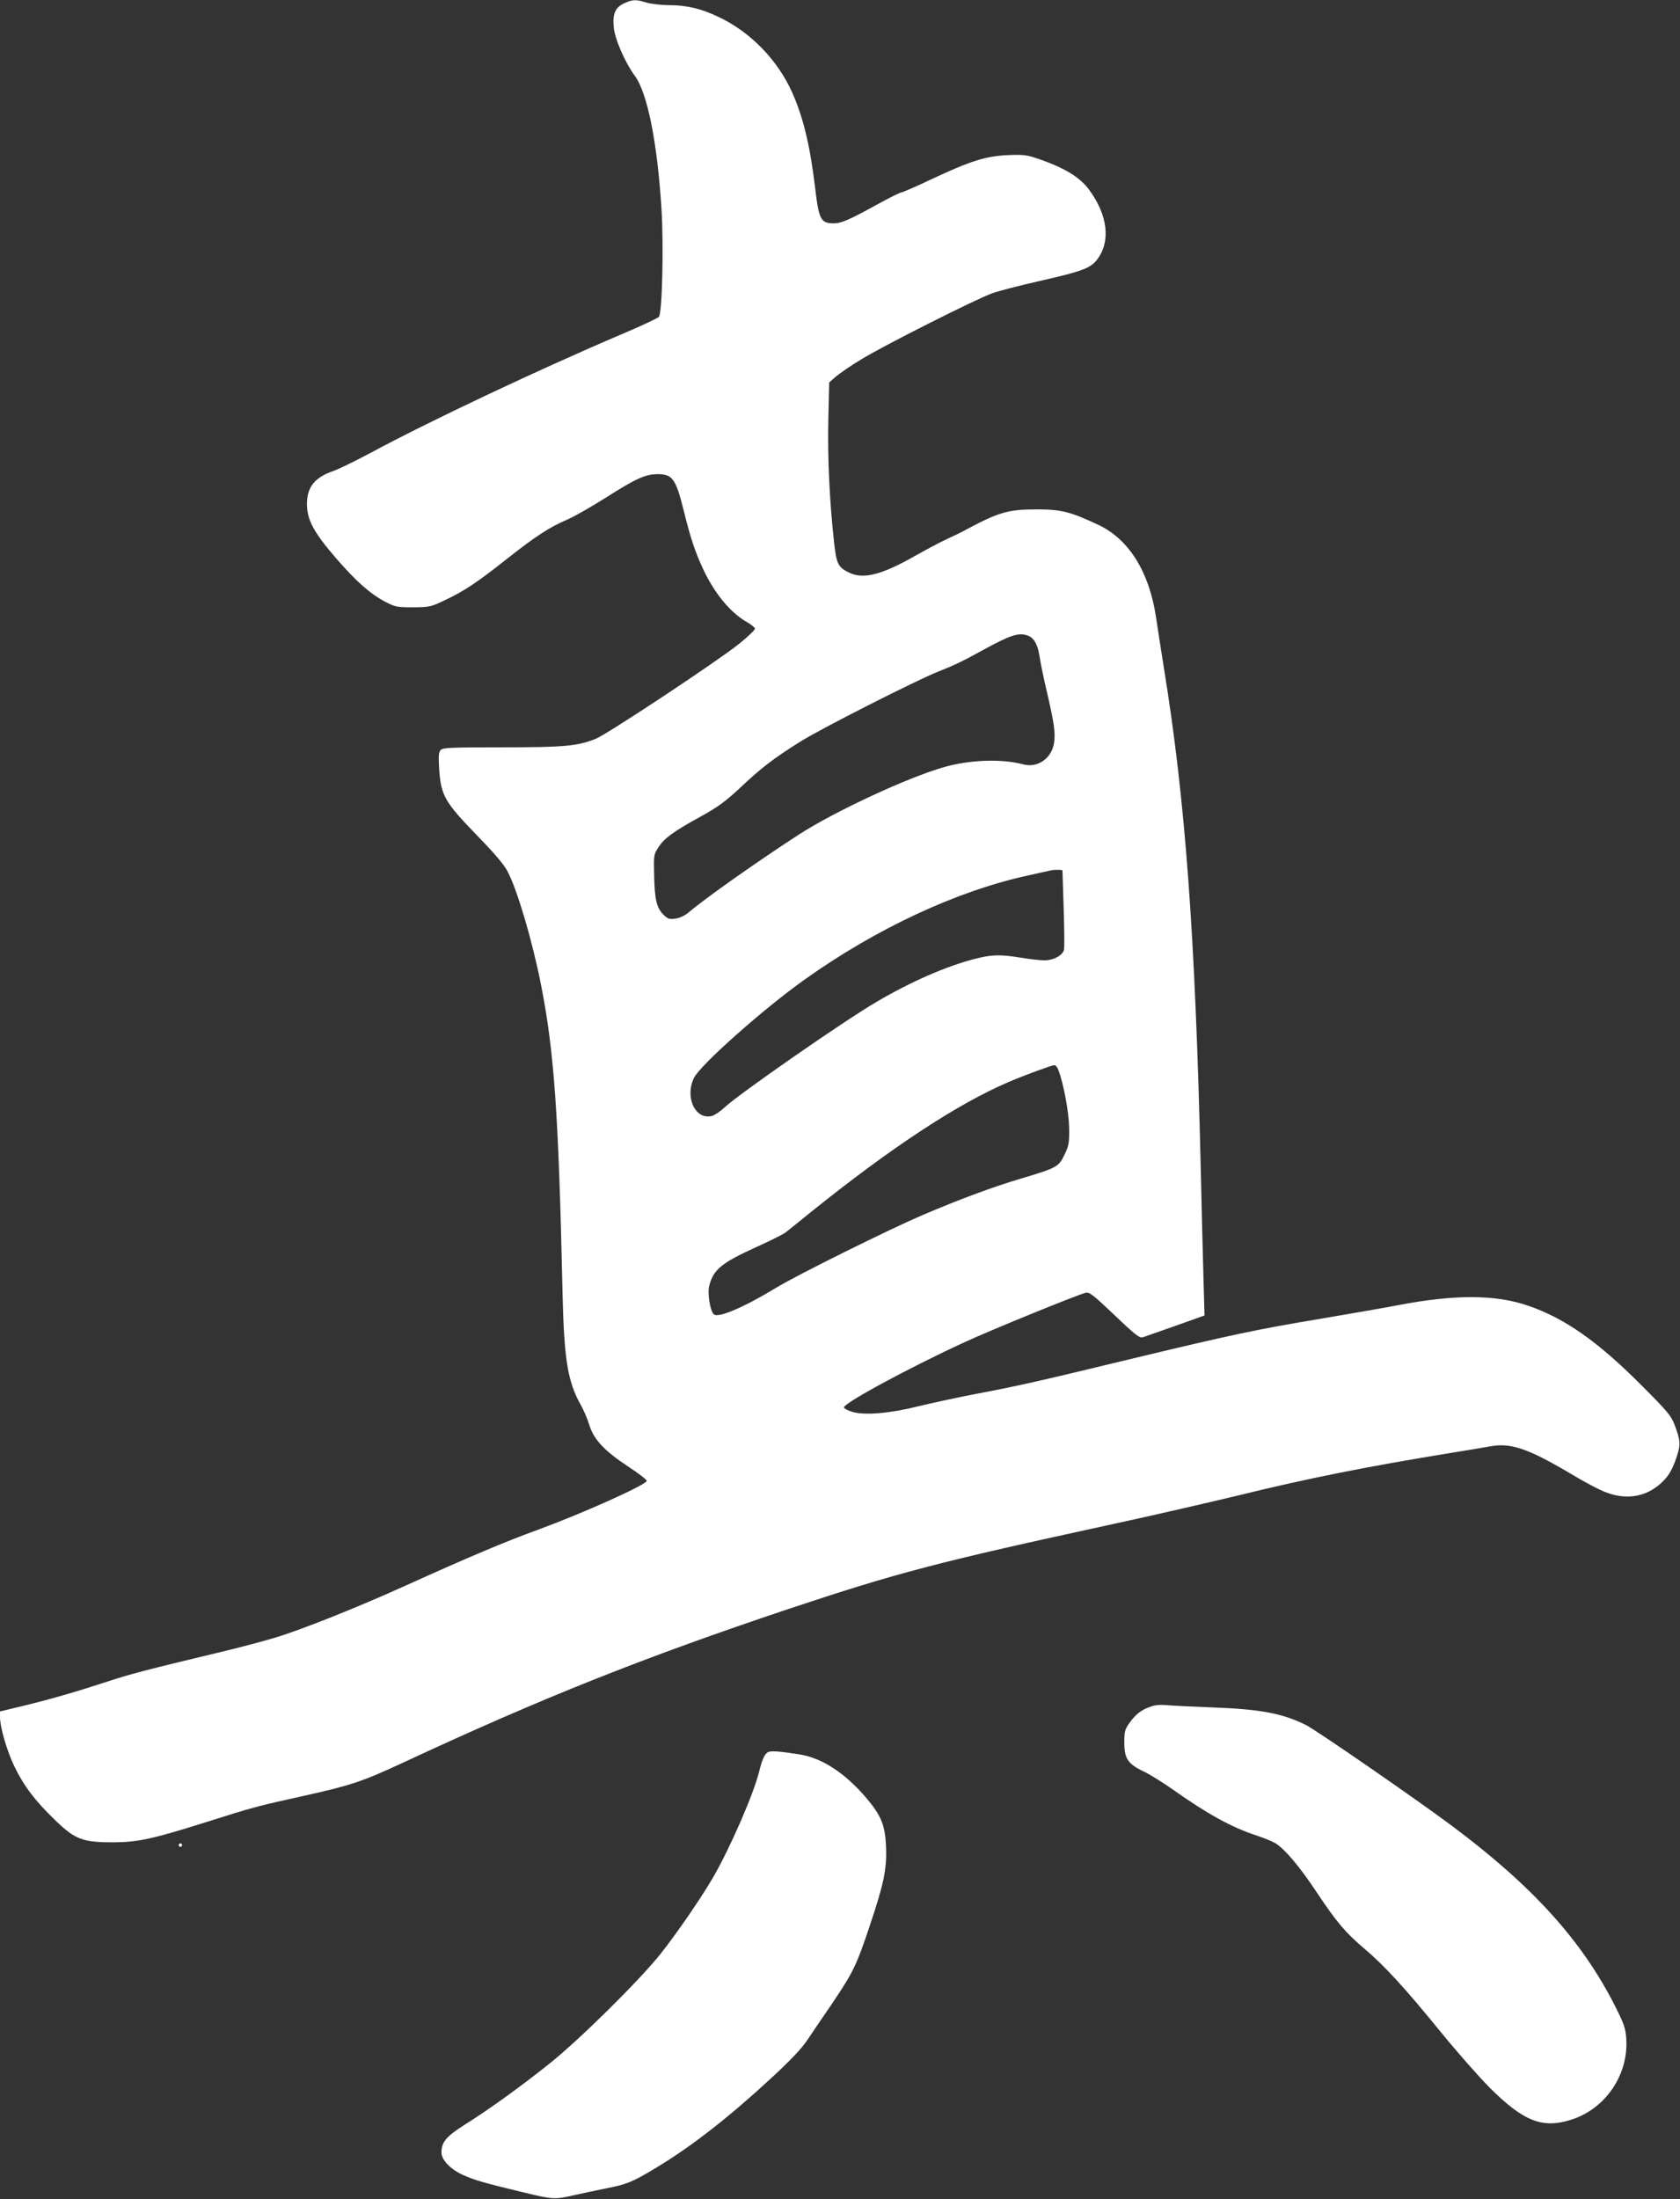 <?xml version="1.0" standalone="no"?>
<!DOCTYPE svg PUBLIC "-//W3C//DTD SVG 20010904//EN"
 "http://www.w3.org/TR/2001/REC-SVG-20010904/DTD/svg10.dtd">
<svg version="1.0" xmlns="http://www.w3.org/2000/svg"
 width="978pt" height="1280pt" viewBox="0 0 978 1280"
 preserveAspectRatio="xMidYMid meet">
<rect x="0" y="0" width="978" height="1280" fill="#333333" stroke="none"/>
<g transform="translate(0,1280) scale(0.1,-0.1)"
fill="#ffffff" stroke="none">
<path d="M3634 12781 c-52 -24 -69 -61 -61 -140 6 -68 65 -204 123 -283 73
-99 131 -389 155 -777 13 -210 4 -601 -15 -625 -6 -8 -103 -53 -216 -101 -479
-204 -1124 -508 -1470 -695 -85 -45 -179 -91 -208 -101 -111 -38 -156 -95
-155 -196 1 -90 39 -161 168 -311 120 -138 199 -208 288 -255 58 -30 68 -32
162 -32 96 1 103 2 186 42 111 52 191 106 359 239 164 130 250 186 351 229 42
18 145 77 230 131 170 108 227 134 297 134 87 0 106 -27 152 -211 40 -163 65
-236 111 -337 66 -143 160 -258 257 -313 23 -13 44 -30 47 -37 2 -7 -37 -45
-94 -91 -131 -104 -768 -526 -834 -552 -107 -42 -180 -49 -542 -49 -294 0
-346 -2 -359 -15 -12 -12 -14 -33 -10 -103 10 -163 31 -199 223 -397 101 -104
156 -168 177 -210 56 -107 143 -402 193 -655 78 -394 103 -760 126 -1805 9
-380 30 -508 106 -643 17 -30 39 -82 49 -115 27 -87 87 -151 226 -243 63 -41
112 -79 109 -85 -18 -29 -381 -191 -635 -284 -195 -71 -400 -158 -770 -325
-280 -127 -609 -258 -760 -303 -63 -19 -194 -54 -290 -77 -467 -112 -550 -134
-678 -176 -186 -61 -341 -106 -499 -144 l-133 -32 0 -33 c0 -60 41 -199 85
-290 56 -114 119 -197 236 -310 117 -113 160 -129 339 -129 144 1 230 20 541
118 271 86 293 92 560 151 280 62 346 84 579 192 813 379 1412 617 2255 899
634 211 859 270 1890 494 231 50 556 125 722 165 413 101 731 165 1258 251 88
14 183 30 210 35 120 22 219 -11 475 -163 73 -44 163 -92 200 -105 113 -43
220 -28 306 42 52 43 78 84 105 166 23 70 22 95 -12 184 -20 54 -41 79 -198
236 -250 251 -446 388 -656 459 -189 65 -422 66 -750 4 -71 -14 -274 -49 -450
-79 -390 -65 -532 -96 -1115 -236 -545 -132 -657 -157 -905 -204 -104 -20
-253 -52 -330 -71 -163 -41 -313 -54 -384 -32 -25 7 -46 19 -48 25 -8 22 368
226 695 377 159 74 663 279 712 291 22 5 45 -13 168 -130 120 -115 146 -135
165 -129 12 4 98 34 191 67 l168 60 -6 211 c-3 116 -11 407 -16 646 -32 1358
-89 2141 -215 2915 -18 116 -39 246 -45 290 -39 264 -157 455 -334 539 -164
77 -217 91 -361 91 -169 0 -222 -16 -430 -128 -16 -9 -59 -29 -95 -46 -36 -16
-121 -62 -189 -100 -189 -107 -295 -134 -376 -95 -66 31 -76 51 -90 181 -26
235 -38 494 -33 710 l5 217 39 34 c21 18 86 63 144 98 129 80 669 352 766 387
39 14 160 45 270 70 256 58 304 76 343 129 78 106 59 258 -50 405 -56 75 -148
130 -314 185 -49 16 -78 19 -160 15 -127 -6 -216 -34 -438 -138 -92 -44 -173
-79 -180 -79 -7 0 -71 -32 -142 -71 -164 -90 -208 -109 -251 -109 -76 0 -87
21 -109 208 -29 243 -69 410 -134 555 -85 189 -243 351 -427 438 -102 49 -187
69 -290 69 -44 0 -103 7 -130 15 -63 19 -80 19 -130 -4z m2350 -3681 c36 -13
58 -54 68 -123 5 -34 24 -127 43 -207 41 -176 50 -235 41 -295 -14 -90 -96
-147 -180 -124 -124 33 -312 27 -463 -17 -212 -61 -631 -256 -838 -389 -241
-156 -550 -374 -646 -456 -23 -19 -52 -33 -77 -36 -36 -5 -45 -2 -71 24 -39
40 -50 87 -53 229 -3 116 -2 121 25 162 34 53 89 93 246 179 98 54 143 87 225
163 127 120 197 174 355 273 115 73 671 355 801 407 101 40 144 61 264 127
156 86 208 103 260 83z m208 -1585 c4 -121 5 -230 2 -243 -7 -33 -61 -62 -114
-62 -25 0 -85 7 -135 15 -121 20 -172 19 -268 -6 -168 -43 -370 -131 -573
-250 -187 -109 -800 -535 -886 -615 -25 -24 -59 -46 -74 -50 -96 -24 -159 108
-104 222 37 75 401 399 644 572 415 296 885 515 1296 605 63 14 124 28 135 30
11 3 31 4 45 4 l25 -2 7 -220z m-31 -942 c31 -83 61 -244 63 -338 1 -91 -2
-105 -28 -158 -33 -69 -44 -75 -251 -137 -163 -48 -359 -121 -570 -211 -193
-82 -736 -351 -857 -425 -186 -113 -335 -177 -362 -155 -22 18 -39 124 -27
168 26 95 70 131 278 226 78 35 152 72 166 83 13 10 78 62 143 115 468 377
857 633 1154 760 93 40 251 98 268 99 7 0 17 -12 23 -27z"/>
<path d="M6696 2865 c-54 -19 -85 -44 -121 -94 -27 -38 -30 -51 -30 -114 0
-93 21 -125 112 -168 36 -17 111 -64 167 -103 201 -143 346 -223 490 -270 43
-14 94 -35 112 -46 55 -35 139 -134 238 -283 119 -179 169 -237 281 -332 118
-100 238 -232 443 -484 92 -113 219 -257 282 -321 197 -197 307 -241 472 -190
203 62 340 263 325 474 -4 61 -13 86 -68 195 -193 378 -477 692 -944 1041
-196 147 -791 558 -851 588 -135 68 -266 93 -539 103 -126 5 -252 11 -280 14
-31 3 -65 0 -89 -10z"/>
<path d="M4469 2600 c-18 -11 -33 -43 -49 -110 -32 -131 -169 -445 -267 -615
-72 -124 -213 -329 -309 -450 -124 -155 -470 -497 -644 -636 -164 -131 -347
-264 -497 -358 -106 -68 -133 -100 -133 -161 0 -43 54 -98 125 -130 70 -31
121 -46 350 -101 177 -43 184 -43 305 -15 36 8 115 25 175 37 120 23 156 37
290 118 207 124 425 294 673 523 112 103 179 174 211 222 26 39 91 135 144
212 123 183 142 220 220 454 82 244 100 330 95 458 -5 129 -28 184 -118 290
-124 144 -257 230 -387 250 -119 19 -168 22 -184 12z"/>
<path d="M1040 2060 c0 -5 5 -10 10 -10 6 0 10 5 10 10 0 6 -4 10 -10 10 -5 0
-10 -4 -10 -10z"/>
</g>
</svg>
